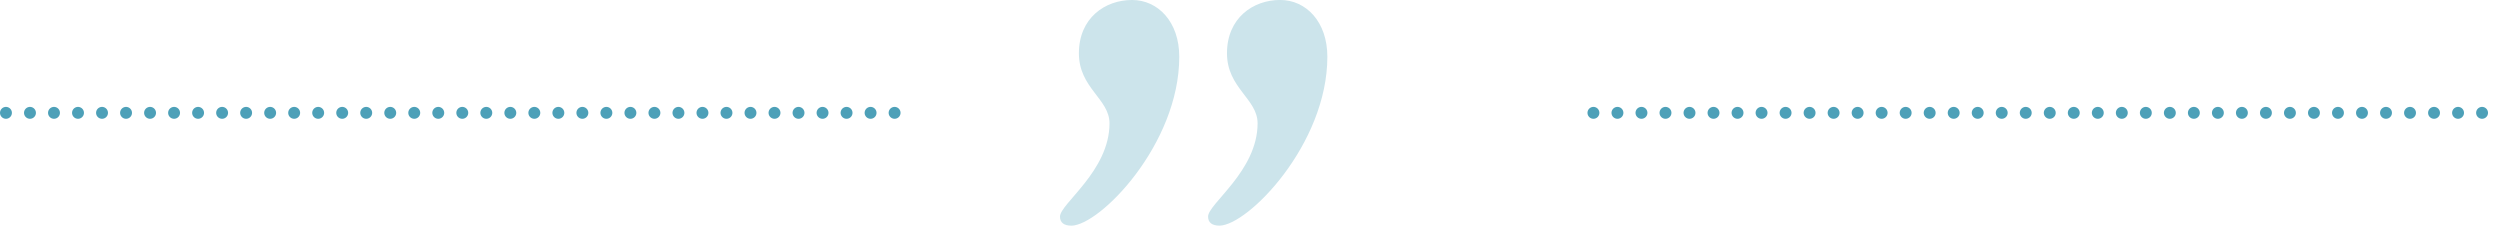 <svg xmlns="http://www.w3.org/2000/svg" width="629.964" height="56.864" viewBox="0 0 629.964 56.864"><g id="Group_116" data-name="Group 116" transform="translate(-1335.75 -1663.395)"><path id="Path_16" data-name="Path 16" d="M1472.5,1720.259c7.146,0,27.221-20.471,27.221-42.567,0-8.773-5.331-14.3-11.91-14.3-6.806,0-13.383,4.549-13.383,13.431,0,8.773,7.713,11.481,7.713,17.655,0,12.022-12.477,20.254-12.477,23.5,0,1.517,1.021,2.275,2.836,2.275m37.316,0c7.146,0,27.222-20.471,27.222-42.567,0-8.773-5.331-14.3-11.91-14.3-6.805,0-13.384,4.549-13.384,13.431,0,8.773,7.713,11.481,7.713,17.655,0,12.022-12.477,20.254-12.477,23.5,0,1.517,1.021,2.275,2.836,2.275" transform="translate(133.188)" fill="#cce4eb"></path><line id="Line_19" data-name="Line 19" x2="226.942" transform="translate(1737.271 1691.828)" fill="none" stroke="#4da0b8" stroke-linecap="round" stroke-linejoin="round" stroke-width="3" stroke-dasharray="0 6.052"></line><line id="Line_20" data-name="Line 20" x2="226.942" transform="translate(1337.25 1691.828)" fill="none" stroke="#4da0b8" stroke-linecap="round" stroke-linejoin="round" stroke-width="3" stroke-dasharray="0 6.052"></line></g></svg>